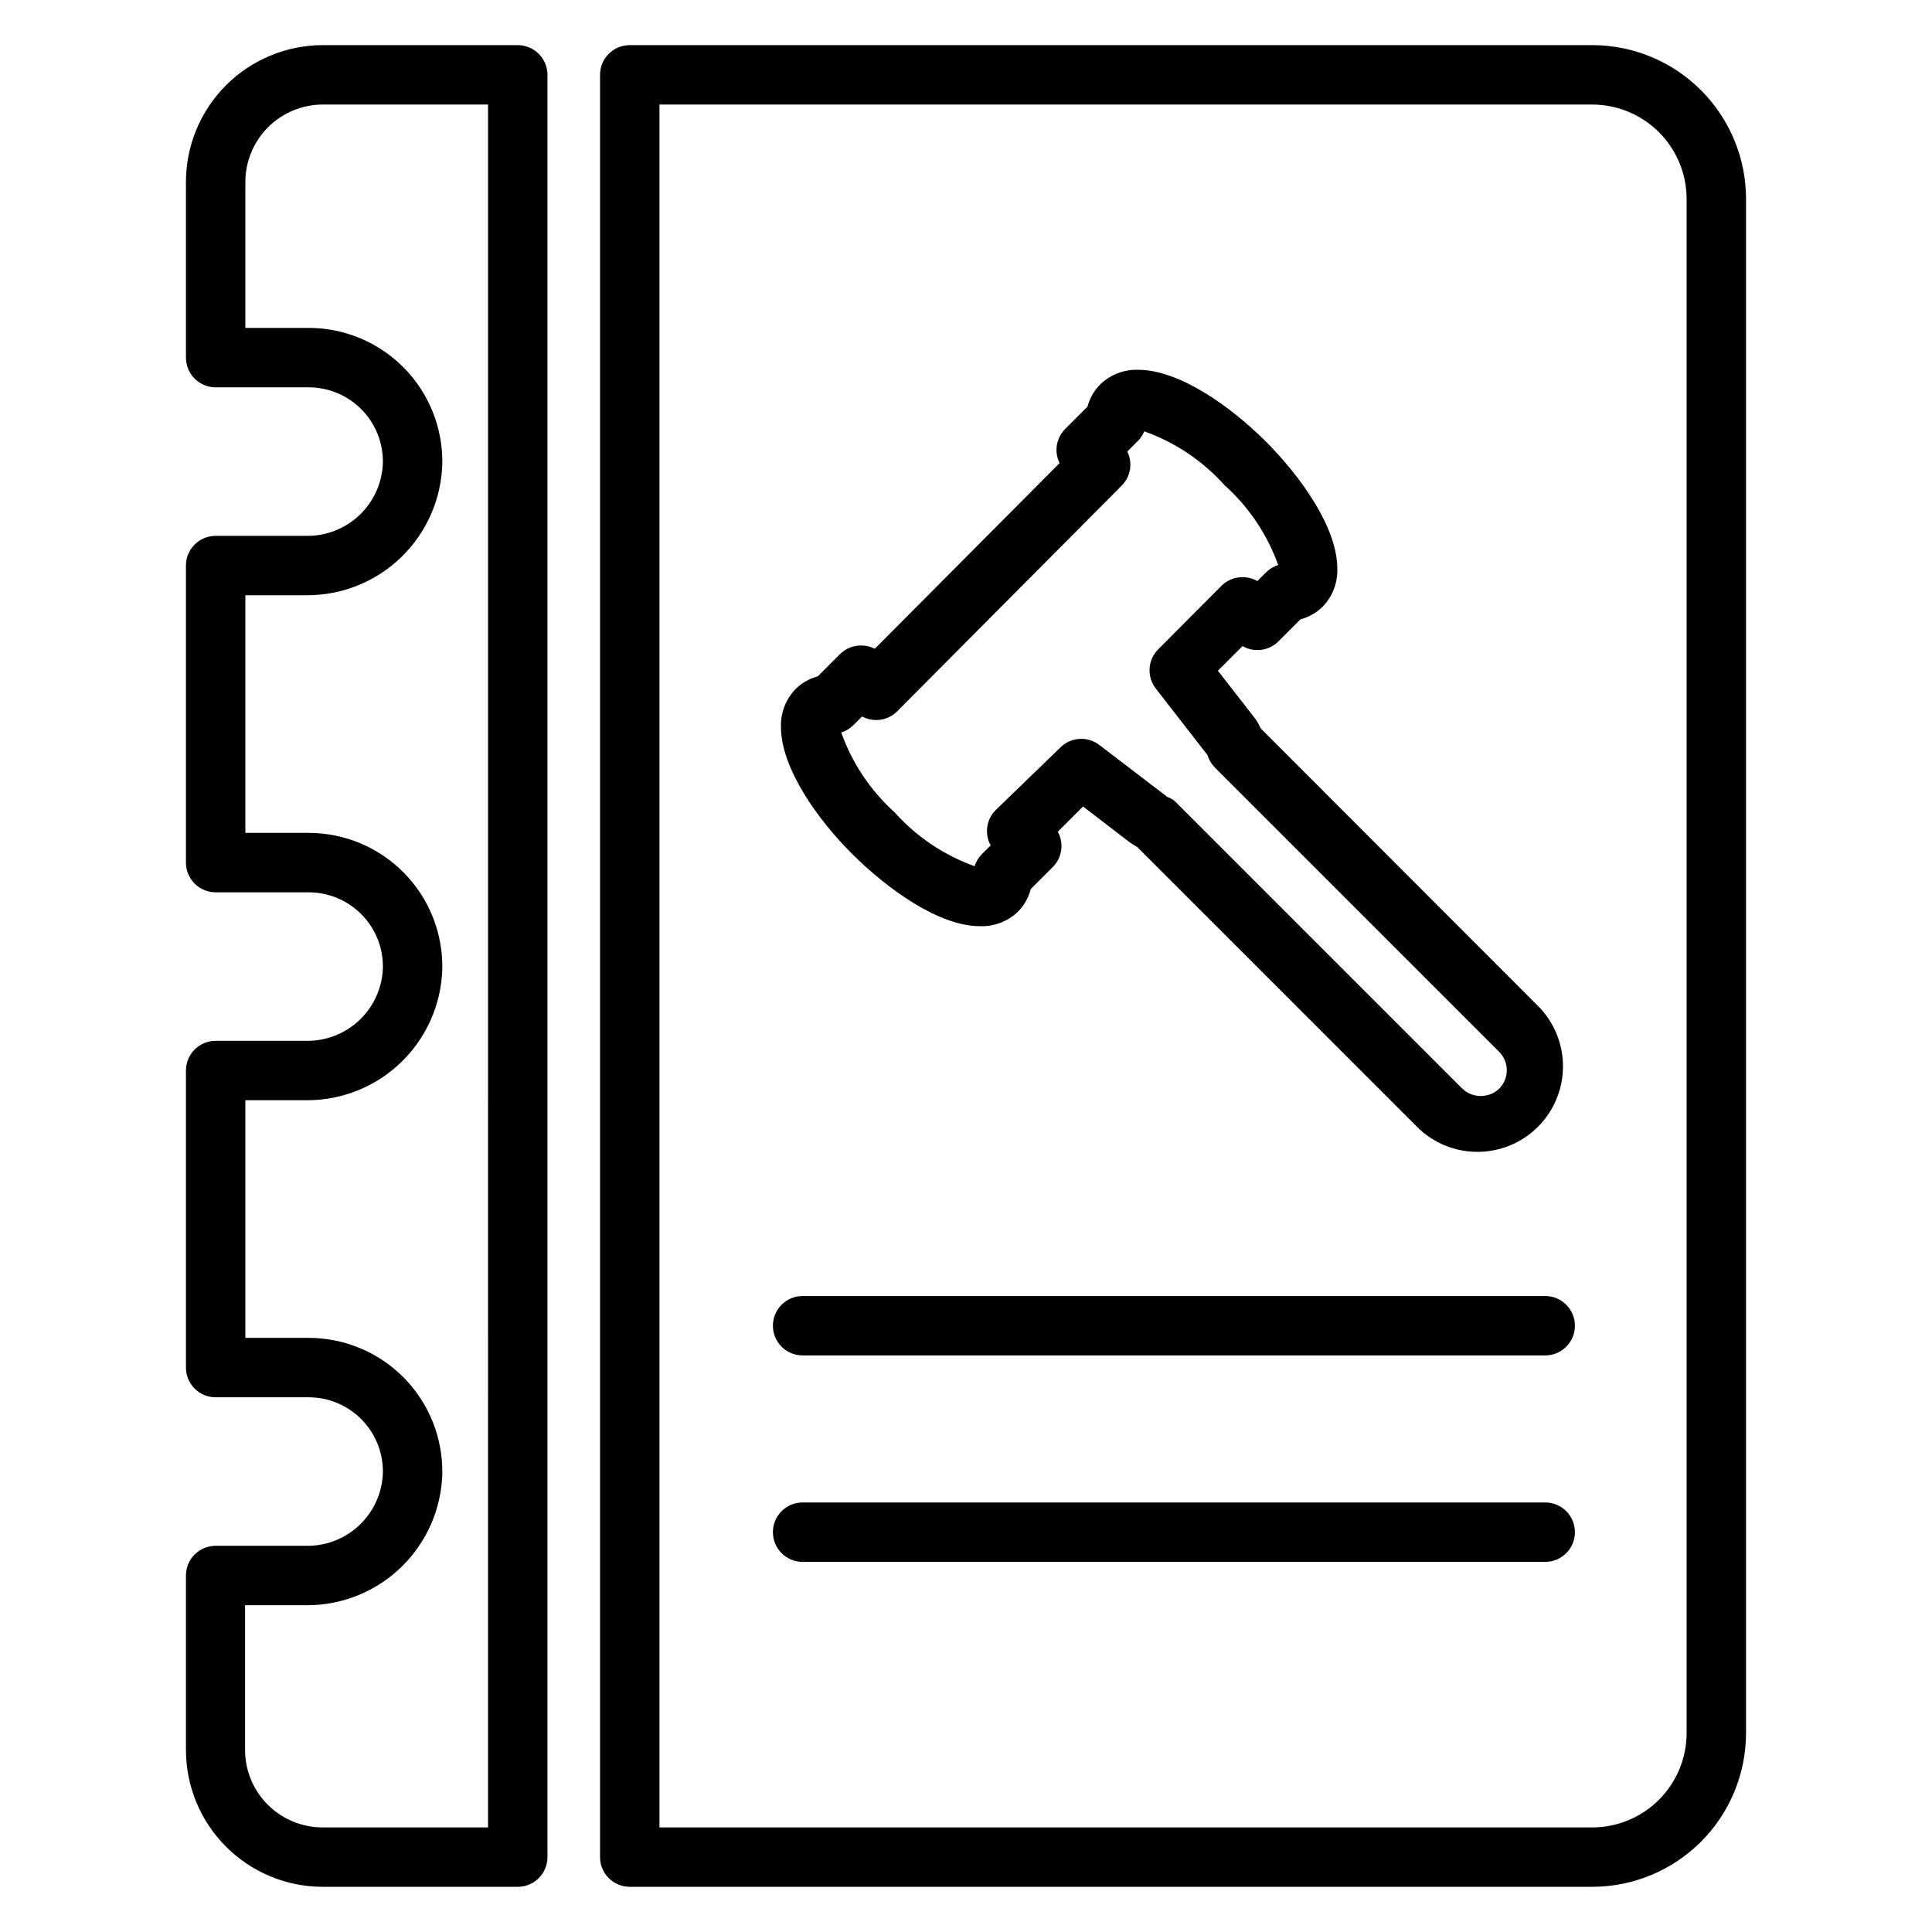 <?xml version="1.0" encoding="UTF-8"?>
<!-- Uploaded to: ICON Repo, www.iconrepo.com, Generator: ICON Repo Mixer Tools -->
<svg fill="#000000" width="800px" height="800px" version="1.1" viewBox="144 144 512 512" xmlns="http://www.w3.org/2000/svg">
 <g>
  <path d="m281.21 155.96h-51.719c-9.613 0.023-18.824 3.856-25.613 10.656-6.789 6.805-10.602 16.023-10.602 25.633v46.527c0 2.086 0.832 4.09 2.309 5.566 1.477 1.473 3.477 2.305 5.566 2.305h24.637c5.289 0 10.355 2.125 14.059 5.902 3.703 3.777 5.731 8.883 5.621 14.172-0.184 5.207-2.391 10.133-6.156 13.738-3.762 3.602-8.785 5.59-13.996 5.547h-24.164c-4.348 0-7.875 3.523-7.875 7.871v78.723c0 2.086 0.832 4.09 2.309 5.566 1.477 1.477 3.477 2.305 5.566 2.305h24.637c5.289 0 10.355 2.125 14.059 5.902s5.731 8.883 5.621 14.172c-0.184 5.207-2.391 10.133-6.156 13.738-3.762 3.602-8.785 5.59-13.996 5.547h-24.164c-4.348 0-7.875 3.523-7.875 7.871v78.723c0 2.086 0.832 4.09 2.309 5.566 1.477 1.477 3.477 2.305 5.566 2.305h24.637c5.289 0 10.355 2.125 14.059 5.902s5.731 8.883 5.621 14.172c-0.184 5.207-2.391 10.133-6.156 13.738-3.762 3.602-8.785 5.59-13.996 5.547h-24.164c-4.348 0-7.875 3.523-7.875 7.871v46.211c0 9.609 3.812 18.828 10.602 25.633 6.789 6.805 16 10.637 25.613 10.656h51.719c2.086 0 4.09-0.828 5.566-2.305 1.477-1.477 2.305-3.481 2.305-5.566v-472.32c0-2.086-0.828-4.09-2.305-5.566-1.477-1.473-3.481-2.305-5.566-2.305zm-7.871 472.32-43.848 0.004c-5.449 0-10.676-2.168-14.531-6.019-3.852-3.852-6.016-9.078-6.016-14.527v-38.336h16.371c9.34 0.023 18.32-3.602 25.023-10.102 6.707-6.5 10.609-15.359 10.875-24.695 0.168-9.504-3.488-18.676-10.148-25.457-6.664-6.777-15.77-10.598-25.277-10.598h-16.766v-62.977h16.293c9.34 0.027 18.32-3.598 25.023-10.098 6.707-6.5 10.609-15.359 10.875-24.695 0.168-9.504-3.488-18.676-10.148-25.457-6.664-6.777-15.77-10.598-25.277-10.598h-16.766v-62.977h16.293c9.34 0.027 18.32-3.598 25.023-10.098 6.707-6.5 10.609-15.359 10.875-24.695 0.168-9.504-3.488-18.676-10.148-25.457-6.664-6.781-15.77-10.598-25.277-10.598h-16.766v-38.652c0-5.434 2.152-10.648 5.988-14.5 3.836-3.848 9.043-6.023 14.48-6.043h43.848z"/>
  <path d="m566.02 155.96h-255.13c-4.348 0-7.871 3.523-7.871 7.871v472.32c0 2.086 0.828 4.09 2.305 5.566 1.477 1.477 3.481 2.305 5.566 2.305h255.13c10.789-0.02 21.129-4.316 28.754-11.941 7.629-7.629 11.922-17.969 11.945-28.758v-406.67c-0.023-10.789-4.316-21.129-11.945-28.754-7.625-7.629-17.965-11.922-28.754-11.945zm24.953 447.37c-0.02 6.613-2.656 12.949-7.332 17.625-4.676 4.672-11.008 7.309-17.621 7.332h-247.26v-456.58h247.26c6.613 0.02 12.945 2.656 17.621 7.332s7.312 11.008 7.332 17.621z"/>
  <path d="m403.7 389.45c3.742 0.137 7.379-1.254 10.074-3.856 1.648-1.652 2.82-3.719 3.387-5.984l5.824-5.824c2.484-2.477 3.027-6.297 1.34-9.367l6.691-6.691 12.516 9.605 1.891 1.18 74.707 74.707-0.004-0.004c5.793 5.367 13.957 7.336 21.555 5.195 7.602-2.141 13.539-8.078 15.68-15.68 2.141-7.598 0.172-15.762-5.195-21.555l-74.074-74.152c-0.43-1.012-0.984-1.965-1.652-2.836l-9.684-12.438 6.535-6.535-0.004 0.004c3.094 1.789 7.008 1.273 9.527-1.262l5.824-5.824c2.234-0.586 4.273-1.754 5.906-3.387 2.602-2.695 3.992-6.332 3.856-10.074 0-10.941-9.84-24.562-18.973-33.691-9.133-9.133-22.828-18.973-33.77-18.973-3.781-0.141-7.453 1.285-10.156 3.934-1.586 1.625-2.723 3.633-3.305 5.828l-5.902 5.902c-2.391 2.387-2.992 6.027-1.496 9.055l-48.965 49.199c-1.121-0.574-2.363-0.871-3.621-0.867-2.094-0.012-4.106 0.809-5.59 2.285l-5.902 5.902c-2.199 0.578-4.207 1.719-5.828 3.305-2.629 2.684-4.051 6.324-3.934 10.078 0 10.941 9.762 24.641 18.973 33.77 9.207 9.133 22.828 19.051 33.77 19.051zm-33.535-53.293 2.281-2.281c1.137 0.613 2.41 0.938 3.699 0.941 2.094 0.016 4.106-0.809 5.59-2.281l59.512-59.828c2.391-2.383 2.992-6.027 1.496-9.051l2.363-2.363c0.934-0.816 1.664-1.84 2.125-2.992 8.16 2.906 15.469 7.801 21.254 14.25 6.441 5.762 11.336 13.039 14.25 21.176-1.219 0.383-2.328 1.059-3.227 1.969l-2.281 2.281h-0.004c-1.199-0.68-2.555-1.031-3.938-1.023-2.09-0.012-4.102 0.809-5.586 2.285l-16.766 16.848-0.004-0.004c-2.797 2.812-3.066 7.266-0.629 10.391l13.699 17.633c0.371 1.25 1.047 2.387 1.965 3.309l75.336 75.336c2.684 2.699 2.684 7.059 0 9.762-2.734 2.598-7.027 2.598-9.762 0l-75.73-75.73h0.004c-0.66-0.734-1.504-1.277-2.441-1.574l-18.027-13.777c-3.148-2.414-7.602-2.113-10.391 0.711l-17.082 16.531c-2.484 2.473-3.027 6.293-1.34 9.367l-2.281 2.281c-0.91 0.902-1.586 2.008-1.969 3.227-8.137-2.91-15.414-7.809-21.176-14.246-6.406-5.773-11.277-13.051-14.168-21.176 1.219-0.383 2.324-1.059 3.227-1.969z"/>
  <path d="m553.5 542.17h-196.8c-4.348 0-7.871 3.523-7.871 7.871 0 4.348 3.523 7.871 7.871 7.871h196.8c4.348 0 7.871-3.523 7.871-7.871 0-4.348-3.523-7.871-7.871-7.871z"/>
  <path d="m553.5 487.46h-196.8c-4.348 0-7.871 3.523-7.871 7.871s3.523 7.871 7.871 7.871h196.8c4.348 0 7.871-3.523 7.871-7.871s-3.523-7.871-7.871-7.871z"/>
 </g>
</svg>